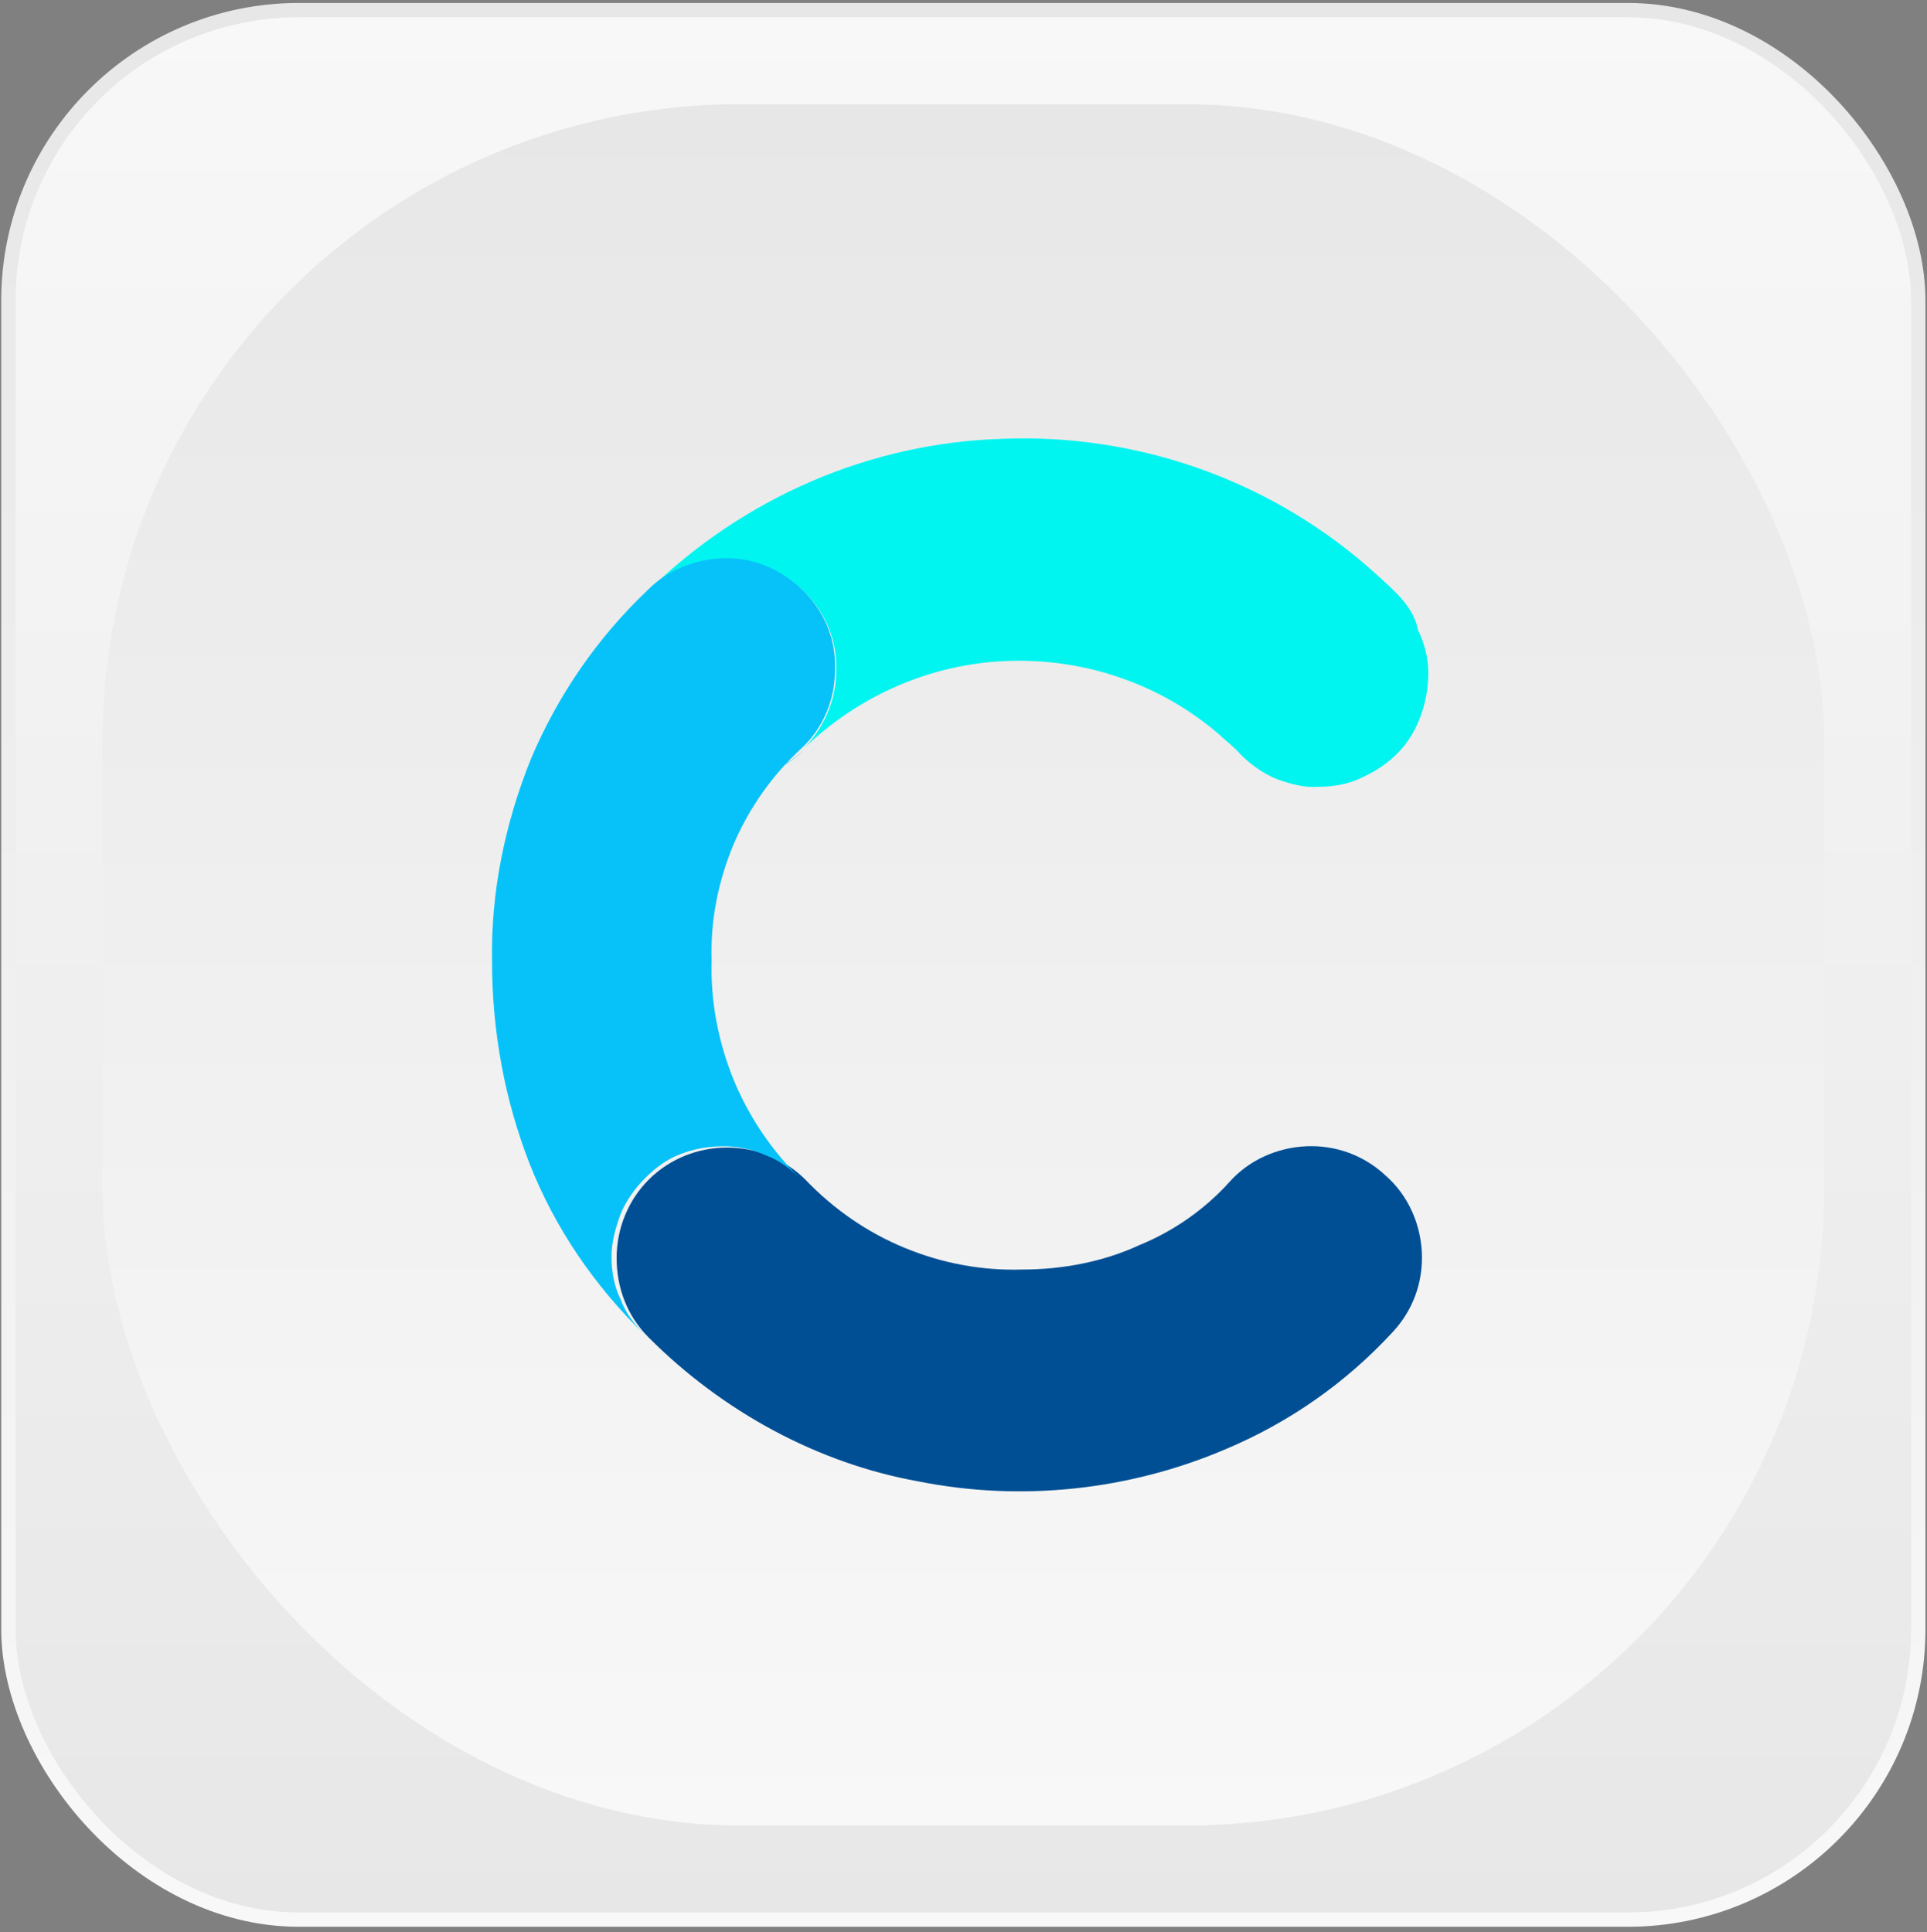<svg width="349" height="350" viewBox="0 0 349 350" fill="none" xmlns="http://www.w3.org/2000/svg">
<rect x="0" y="0" width="349" height="350" fill="#808080" stroke="none"/>
<rect x="1.52" y="1.832" width="345.903" height="345.903" rx="52.611" fill="url(#paint0_linear_173_265)"/>
<rect x="1.52" y="1.832" width="345.903" height="345.903" rx="52.611" stroke="url(#paint1_linear_173_265)" stroke-width="2.594"/>
<rect x="18.562" y="18.874" width="311.819" height="311.819" rx="115.519" fill="url(#paint2_linear_173_265)"/>
<g clip-path="url(#clip0_173_265)">
<path d="M117.491 242.3C113.537 238.345 111.676 233.228 111.676 227.879C111.677 222.529 113.77 217.412 117.492 213.691C121.213 209.969 126.33 207.876 131.68 207.876C137.03 207.876 142.147 209.97 145.868 213.691C149.589 217.413 151.683 222.53 151.683 227.879C151.683 222.53 149.589 217.645 145.868 213.691C150.985 219.041 157.032 223.228 163.778 226.019C170.523 228.81 177.733 230.206 185.176 229.973C192.387 229.973 199.83 228.578 206.342 225.554C212.622 222.996 218.205 219.042 222.624 214.158C226.113 210.204 231.23 207.878 236.58 207.645C241.929 207.413 247.046 209.273 251 212.995C254.955 216.484 257.28 221.601 257.513 226.951C257.745 232.3 255.885 237.418 252.163 241.372C243.789 250.443 233.555 257.653 221.925 262.537C204.481 269.98 184.943 272.073 166.335 268.351C148.193 265.094 130.981 255.79 117.491 242.3Z" fill="#004F95"/>
<path d="M252.863 107.397C251.003 105.537 249.142 103.908 247.281 102.28C229.139 86.696 205.647 78.555 181.69 79.485C157.5 80.182 134.706 90.183 117.494 106.93C121.215 103.209 126.565 101.115 131.682 101.348C137.032 101.348 142.149 103.674 145.87 107.396C149.592 111.117 151.685 116.234 151.452 121.584C151.452 126.934 149.126 132.051 145.404 135.772C155.406 126.003 168.664 120.189 182.62 119.724C196.575 119.259 210.298 123.911 220.998 133.215C222.161 134.378 223.556 135.308 224.719 136.704C226.58 138.565 228.906 140.193 231.232 141.123C233.79 142.054 236.349 142.751 238.907 142.519C241.466 142.519 244.257 142.054 246.583 140.891C249.141 139.728 251.235 138.332 253.095 136.472C254.956 134.611 256.352 132.285 257.282 129.727C258.213 127.168 258.678 124.609 258.678 121.818C258.678 119.26 257.98 116.469 256.817 114.143C256.352 111.584 254.724 109.258 252.863 107.397Z" fill="#00F5F1"/>
<path d="M89.117 174.149C88.885 161.589 91.443 149.262 96.095 137.632C100.98 126.002 108.191 115.536 117.262 106.93C117.262 106.93 117.262 106.93 117.494 106.697C121.216 102.976 126.566 101.115 131.683 101.115C137.032 101.115 141.917 103.441 145.638 107.163C149.36 110.885 151.453 116.002 151.22 121.351C151.22 126.701 149.127 131.818 145.173 135.54C139.823 140.424 135.636 146.471 132.845 152.984C130.054 159.729 128.658 166.707 128.89 173.917C128.658 181.36 130.053 188.571 132.844 195.549C135.635 202.294 139.822 208.574 145.171 213.691C143.311 211.83 141.217 210.202 138.659 209.272C136.1 208.109 133.542 207.643 130.983 207.643C128.425 207.643 125.634 208.109 123.308 209.039C120.749 209.969 118.656 211.597 116.795 213.458C114.934 215.319 113.306 217.645 112.376 219.971C111.445 222.529 110.747 225.088 110.747 227.646C110.747 230.205 111.212 232.996 112.375 235.322C113.306 237.88 114.934 239.974 116.794 241.835C107.723 232.996 100.513 222.529 95.862 210.667C91.442 199.269 89.117 186.942 89.117 174.149ZM145.638 135.772C141.916 139.494 136.799 141.587 131.45 141.587C126.1 141.587 120.983 139.493 117.261 135.539C120.983 139.261 126.1 141.587 131.45 141.587C136.567 141.587 141.684 139.494 145.638 135.772ZM114.703 132.515C112.61 129.259 111.447 125.305 111.447 121.351C111.447 125.305 112.61 129.026 114.703 132.515Z" fill="#07C2F8"/>
</g>
<defs>
<linearGradient id="paint0_linear_173_265" x1="174.471" y1="0.534" x2="174.471" y2="349.032" gradientUnits="userSpaceOnUse">
<stop stop-color="#F7F8F7"/>
<stop offset="1" stop-color="#E7E7E7"/>
</linearGradient>
<linearGradient id="paint1_linear_173_265" x1="174.471" y1="349.032" x2="174.471" y2="0.534" gradientUnits="userSpaceOnUse">
<stop stop-color="#F7F8F7"/>
<stop offset="1" stop-color="#E7E7E7"/>
</linearGradient>
<linearGradient id="paint2_linear_173_265" x1="174.472" y1="330.692" x2="174.472" y2="18.874" gradientUnits="userSpaceOnUse">
<stop stop-color="#F7F8F7"/>
<stop offset="1" stop-color="#E7E7E7"/>
</linearGradient>
<clipPath id="clip0_173_265">
<rect width="190.74" height="190.74" fill="white" transform="translate(79.103 79.412)"/>
</clipPath>
</defs>
</svg>
